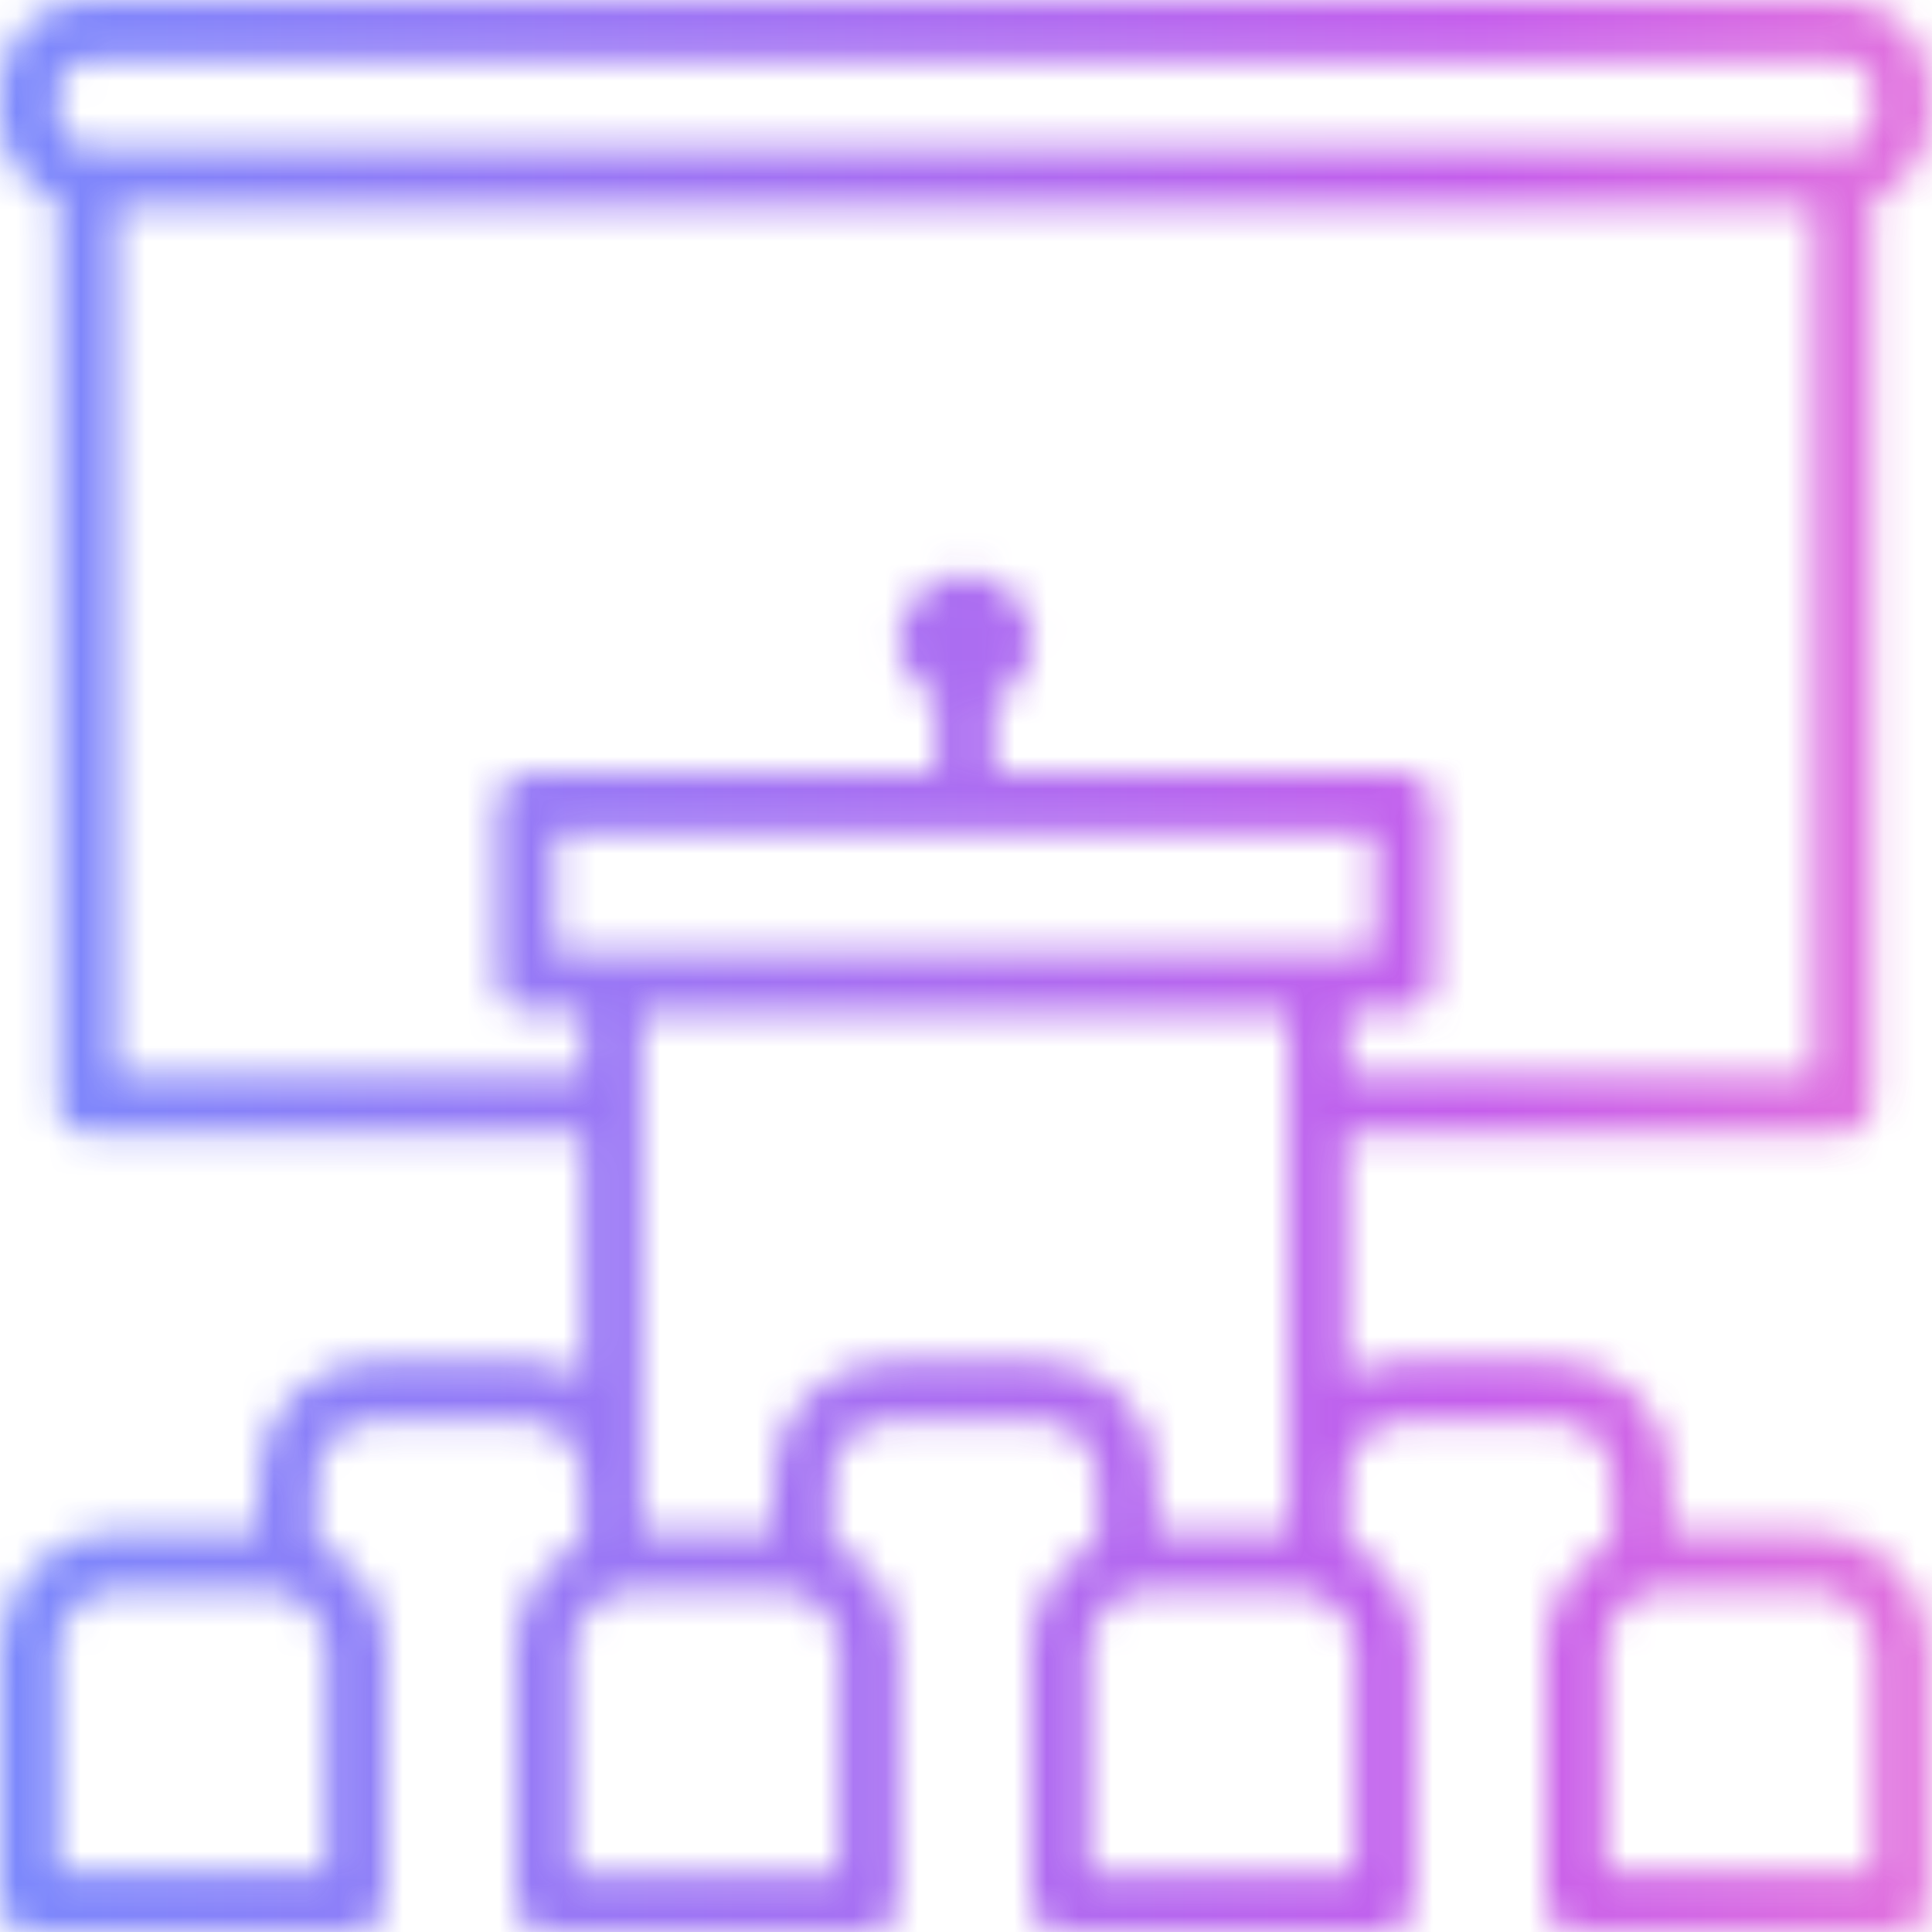 <svg width="60" height="60" viewBox="0 0 60 60" fill="none" xmlns="http://www.w3.org/2000/svg">
<g opacity="0.8">
<mask id="mask0_121_483" style="mask-type:alpha" maskUnits="userSpaceOnUse" x="0" y="0" width="60" height="60">
<path d="M57.242 35.22C57.766 35.22 58.154 34.833 58.154 34.309V6.201C59.179 5.813 59.954 4.833 59.954 3.625V2.713C59.954 1.231 58.723 0 57.242 0H2.713C1.231 0 0 1.231 0 2.713V3.625C0 4.856 0.775 5.813 1.801 6.201V34.309C1.801 34.833 2.257 35.22 2.713 35.22H18.1V42.789C17.576 42.47 17.006 42.264 16.299 42.264H11.649C9.643 42.264 8.024 43.883 8.024 45.889V47.576H3.625C1.619 47.576 0 49.194 0 51.201V59.157C0 59.612 0.388 60 0.912 60H11.056C11.512 60 11.968 59.612 11.968 59.157V51.201C11.968 49.787 11.056 48.556 9.825 47.895V45.889C9.825 44.909 10.669 44.134 11.626 44.134H16.277C17.302 44.134 18.078 44.909 18.078 45.889V47.895C16.846 48.533 16.003 49.764 16.003 51.201V59.157C16.003 59.612 16.391 60 16.915 60H27.059C27.515 60 27.903 59.612 27.903 59.157V51.201C27.903 49.787 27.059 48.556 25.828 47.895V45.889C25.828 44.909 26.672 44.134 27.629 44.134H32.28C33.306 44.134 34.081 44.909 34.081 45.889V47.895C32.849 48.533 32.006 49.764 32.006 51.201V59.157C32.006 59.612 32.394 60 32.918 60H42.994C43.518 60 43.906 59.612 43.906 59.157V51.201C43.906 49.787 43.062 48.556 41.831 47.895V45.889C41.831 44.909 42.606 44.134 43.632 44.134H48.283C49.263 44.134 50.084 44.909 50.084 45.889V47.895C48.853 48.533 48.009 49.764 48.009 51.201V59.157C48.009 59.612 48.397 60 48.921 60H58.997C59.521 60 59.909 59.612 59.909 59.157V51.201C59.909 49.194 58.29 47.576 56.284 47.576H51.885V45.889C51.885 43.883 50.266 42.264 48.26 42.264H43.609C42.971 42.264 42.31 42.47 41.809 42.789V35.22H57.196H57.242ZM10.144 58.154H1.801V51.178C1.801 50.198 2.644 49.377 3.602 49.377H8.252C9.278 49.377 10.122 50.22 10.122 51.178V58.154H10.144ZM58.154 51.178V58.154H49.878V51.178C49.878 50.198 50.654 49.377 51.679 49.377H56.33C57.31 49.377 58.131 50.22 58.131 51.178H58.154ZM1.801 3.625V2.713C1.801 2.257 2.257 1.869 2.713 1.869H57.242C57.766 1.869 58.154 2.257 58.154 2.713V3.625C58.154 4.149 57.766 4.605 57.242 4.605H2.713C2.257 4.605 1.801 4.149 1.801 3.625ZM3.602 33.419V6.406H56.33V33.419H41.854V31.413H43.609C44.134 31.413 44.521 31.026 44.521 30.502V24.939C44.521 24.415 44.134 24.027 43.609 24.027H30.889V21.702C31.596 21.383 32.052 20.676 32.052 19.901C32.052 18.807 31.14 17.827 29.977 17.827C28.883 17.827 27.903 18.807 27.903 19.901C27.903 20.676 28.427 21.383 29.065 21.702V24.027H16.345C15.821 24.027 15.433 24.415 15.433 24.939V30.502C15.433 31.026 15.821 31.413 16.345 31.413H18.1V33.419H3.625H3.602ZM17.234 29.613V25.874H42.698V29.613H17.257H17.234ZM26.079 58.176H17.804V51.201C17.804 50.22 18.647 49.4 19.605 49.4H24.255C25.281 49.4 26.056 50.243 26.056 51.201V58.176H26.079ZM32.28 42.287H27.629C25.623 42.287 24.005 43.906 24.005 45.912V47.599H19.924V31.436H40.03V47.599H35.904V45.912C35.904 43.906 34.286 42.287 32.28 42.287ZM42.105 58.176H33.83V51.201C33.83 50.22 34.605 49.4 35.631 49.4H40.281C41.261 49.4 42.082 50.243 42.082 51.201V58.176H42.105Z" fill="#1A161A"/>
</mask>
<g mask="url(#mask0_121_483)">
<rect x="-3.994" y="-4" width="69" height="64" fill="url(#paint0_linear_121_483)"/>
</g>
</g>
<defs>
<linearGradient id="paint0_linear_121_483" x1="-3.994" y1="28" x2="72.847" y2="28" gradientUnits="userSpaceOnUse">
<stop stop-color="#526FFD"/>
<stop offset="0.65" stop-color="#B736E7"/>
<stop offset="1" stop-color="#FB66C5"/>
</linearGradient>
</defs>
</svg>
